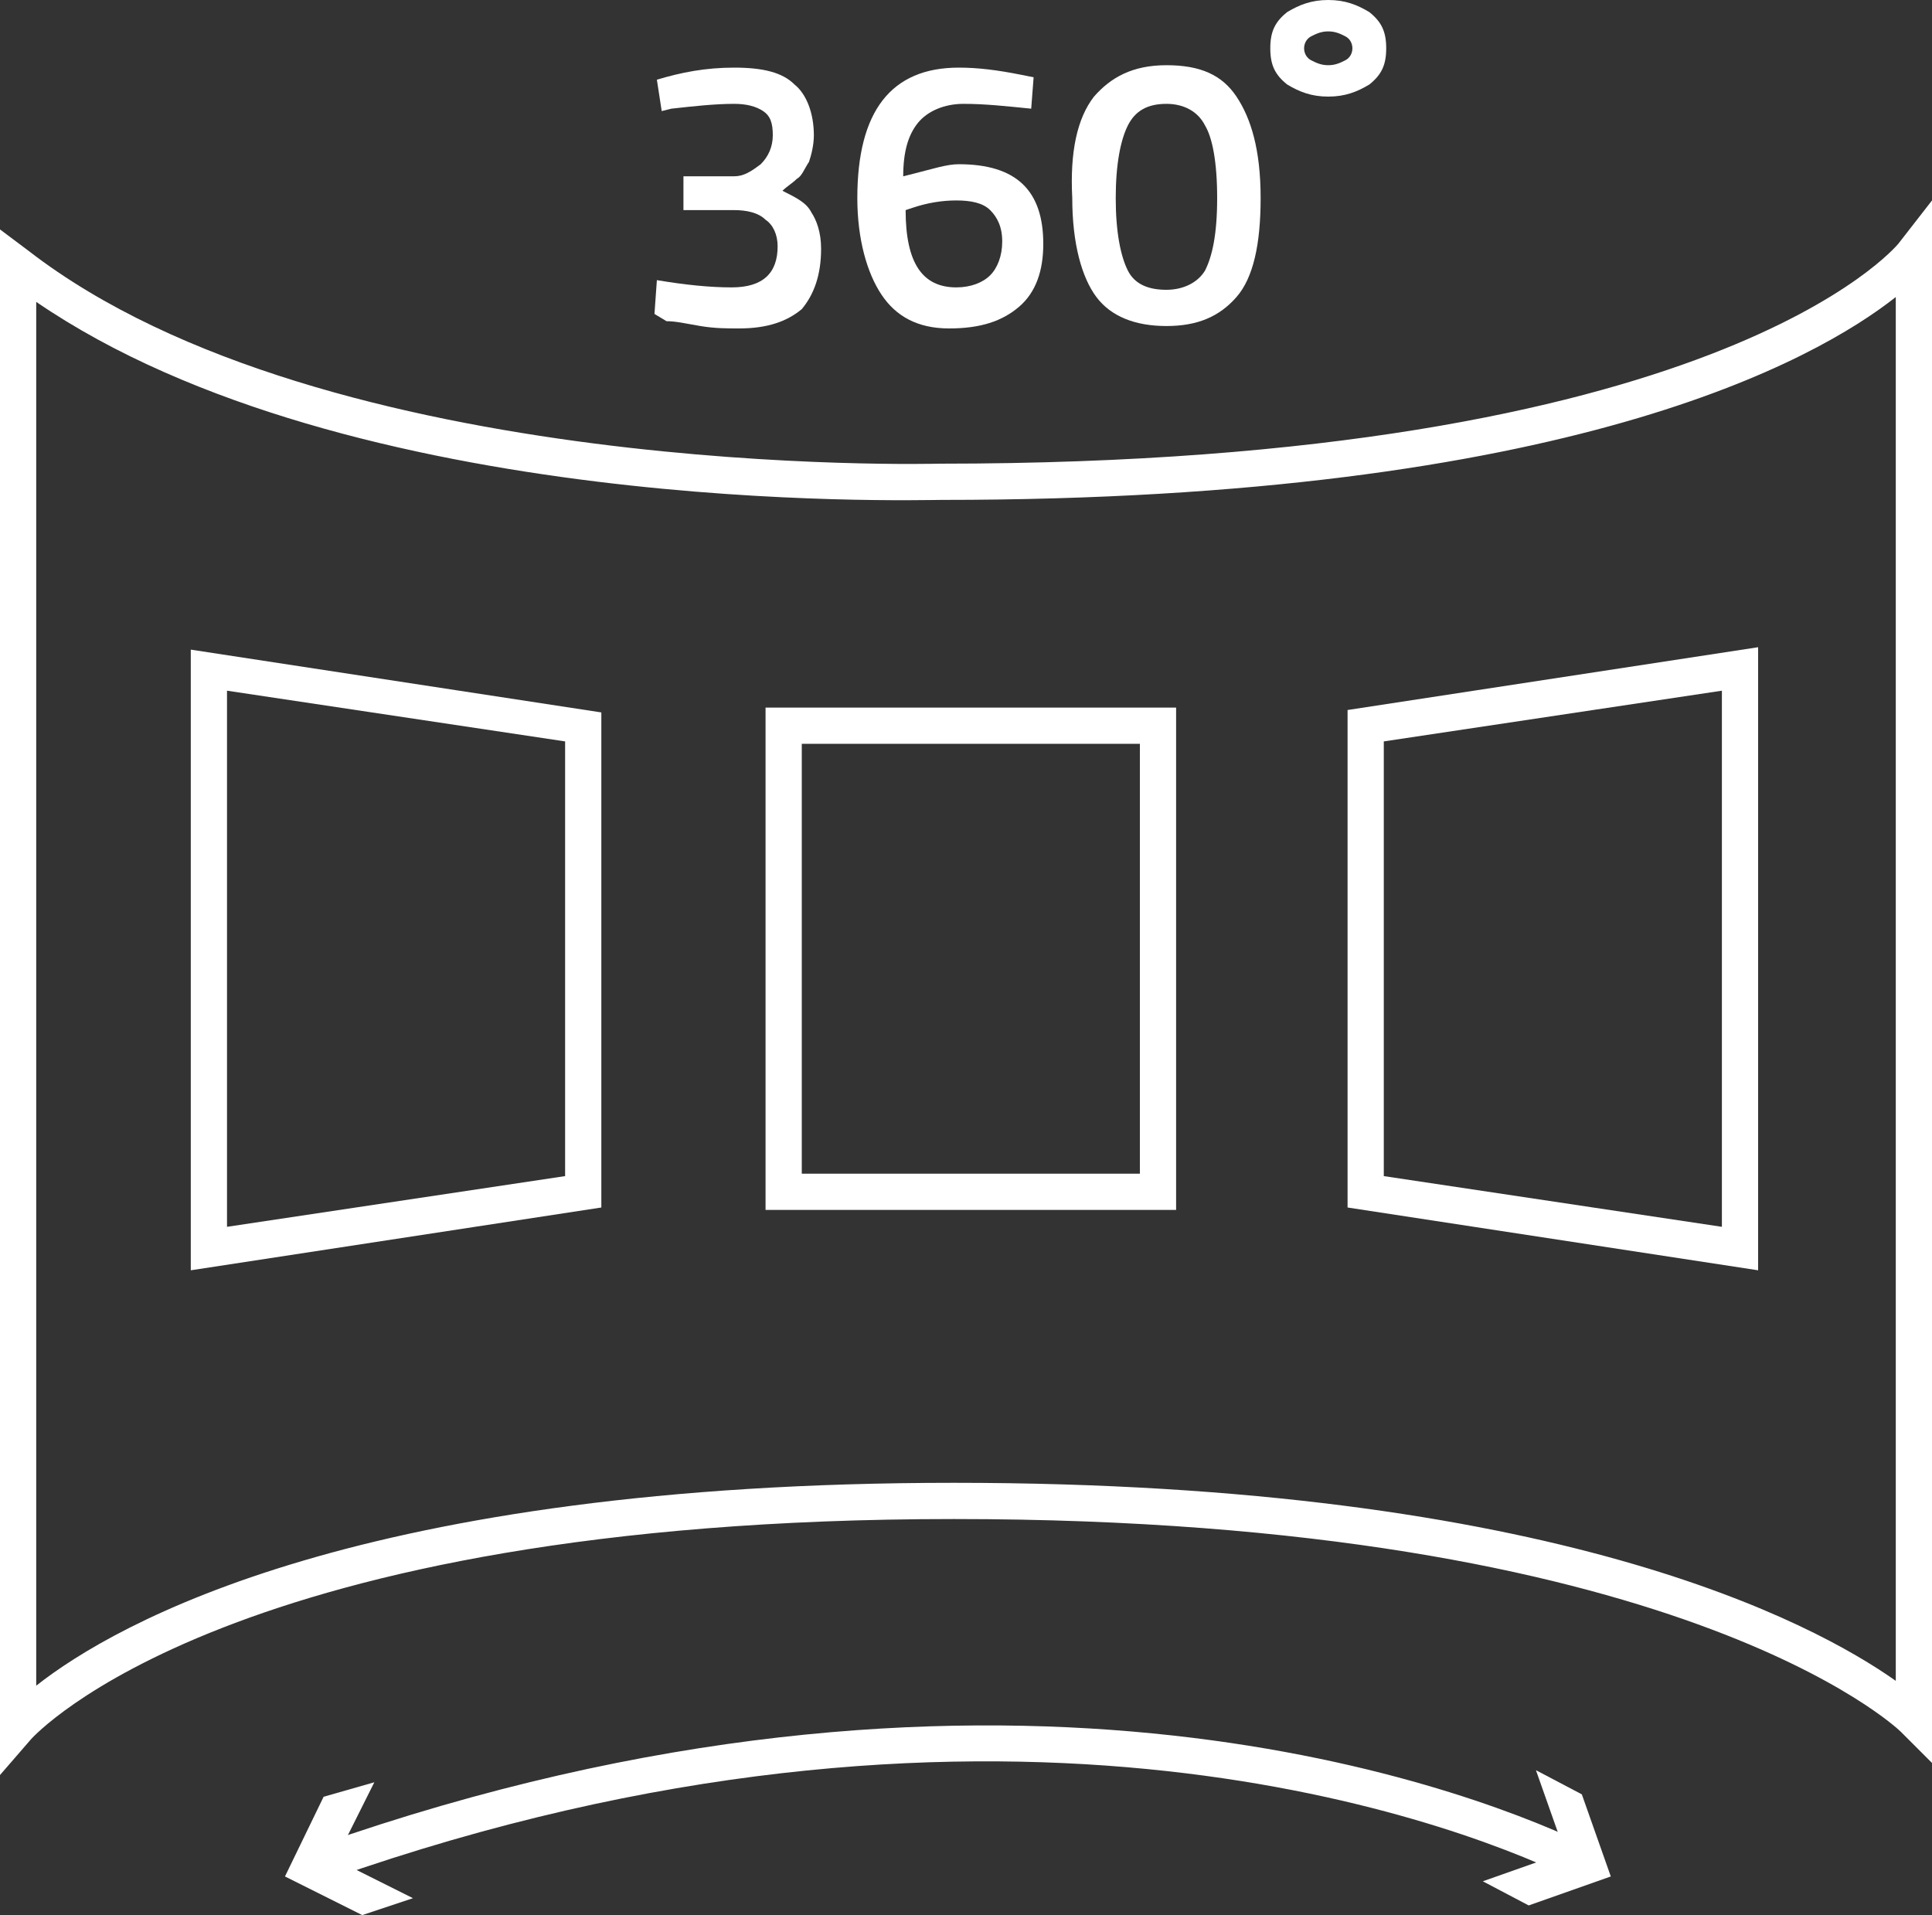 <?xml version="1.0" encoding="utf-8"?>
<!-- Generator: Adobe Illustrator 25.3.1, SVG Export Plug-In . SVG Version: 6.00 Build 0)  -->
<svg version="1.1" id="Layer_1" xmlns="http://www.w3.org/2000/svg" xmlns:xlink="http://www.w3.org/1999/xlink" x="0px" y="0px"
	 width="80px" height="79.3px" viewBox="0 0 80 79.3" style="enable-background:new 0 0 80 79.3;" xml:space="preserve">
<rect x="0" y="0" width="80" height="79.3" fill="#333333" stroke="none"/>
<style type="text/css">
	.st0{fill:#FFFFFF;}
</style>
<g>
	<g>
		<path class="st0" d="M13.7,77.8l-0.5-1.4c27.6-9.7,47-2.6,52.3-0.1l-0.6,1.4C59.7,75.2,40.7,68.3,13.7,77.8z"/>
		<g>
			<polygon class="st0" points="63.6,73.3 64.8,76.7 61.4,77.9 63.3,78.9 66.7,77.7 65.5,74.3 			"/>
		</g>
		<g>
			<polygon class="st0" points="15.5,73.8 13.9,77 17.1,78.6 15,79.3 11.8,77.7 13.4,74.4 			"/>
		</g>
	</g>
	<path class="st0" d="M0,73.5l0-2v-62l1.2,0.9c12.3,9.5,37.5,8.8,37.7,8.8l0,0c32.2,0,39.6-9,39.7-9.1L80,8.3l0,2.2V73l-1.3-1.3
		c-0.1-0.1-9.2-8.8-39.2-8.8c-30,0-38.1,9-38.2,9.1L0,73.5z M1.5,12.5v57.3c3.3-2.6,13.5-8.4,38-8.4c24.9,0,35.6,5.8,39,8.2V12.3
		C75.2,14.9,65,20.7,39,20.7C37.8,20.7,14.5,21.4,1.5,12.5z"/>
	<path class="st0" d="M48.7,50.1h-17V29.3h17V50.1z M33.2,48.6h14V30.8h-14V48.6z"/>
	<path class="st0" d="M72.8,52.6l-17-2.6V29.4l17-2.6V52.6z M57.3,48.7l14,2.1V28.6l-14,2.1V48.7z"/>
	<path class="st0" d="M7.9,52.6V26.9l17,2.6V50L7.9,52.6z M9.4,28.6v22.2l14-2.1v-18L9.4,28.6z"/>
	<g>
		<path class="st0" d="M27.2,3.3c1-0.3,2-0.5,3.2-0.5s2,0.2,2.5,0.7c0.5,0.4,0.8,1.2,0.8,2.1c0,0.4-0.1,0.8-0.2,1.1
			c-0.2,0.3-0.3,0.6-0.5,0.7c-0.2,0.2-0.4,0.3-0.6,0.5c0.6,0.3,1,0.5,1.2,0.9c0.2,0.3,0.4,0.8,0.4,1.5c0,1.1-0.3,1.9-0.8,2.5
			c-0.6,0.5-1.4,0.8-2.6,0.8c-0.5,0-1,0-1.6-0.1c-0.6-0.1-1-0.2-1.4-0.2L27.1,13l0.1-1.4c1.2,0.2,2.2,0.3,3.1,0.3
			c1.3,0,1.9-0.6,1.9-1.7c0-0.5-0.2-0.9-0.5-1.1c-0.3-0.3-0.8-0.4-1.3-0.4h-2.1V7.3h2.1c0.4,0,0.7-0.2,1.1-0.5
			C31.8,6.5,32,6.1,32,5.6c0-0.5-0.1-0.8-0.4-1s-0.7-0.3-1.2-0.3c-0.8,0-1.7,0.1-2.6,0.2l-0.4,0.1L27.2,3.3z"/>
		<path class="st0" d="M42.7,4.5c-1-0.1-1.9-0.2-2.8-0.2c-0.8,0-1.5,0.3-1.9,0.8s-0.6,1.2-0.6,2.2l0.4-0.1c0.8-0.2,1.4-0.4,1.9-0.4
			c2.4,0,3.5,1.1,3.5,3.3c0,1.1-0.3,2-1,2.6c-0.7,0.6-1.6,0.9-2.9,0.9s-2.2-0.5-2.8-1.4c-0.6-0.9-1-2.3-1-4c0-3.6,1.4-5.4,4.2-5.4
			c0.8,0,1.6,0.1,2.6,0.3l0.5,0.1L42.7,4.5z M37.8,8.6l-0.3,0.1c0,2.2,0.7,3.2,2.1,3.2c0.6,0,1.1-0.2,1.4-0.5s0.5-0.8,0.5-1.4
			S41.3,9,41,8.7s-0.8-0.4-1.4-0.4S38.4,8.4,37.8,8.6z"/>
		<path class="st0" d="M45.3,4c0.7-0.8,1.6-1.3,3-1.3s2.3,0.4,2.9,1.3s1,2.2,1,4.2c0,1.9-0.3,3.3-1,4.1c-0.7,0.8-1.6,1.2-2.9,1.2
			s-2.3-0.4-2.9-1.2s-1-2.2-1-4.1C44.3,6.3,44.6,4.9,45.3,4z M49.9,5.2c-0.3-0.6-0.9-0.9-1.6-0.9c-0.8,0-1.3,0.3-1.6,0.9
			c-0.3,0.6-0.5,1.6-0.5,3s0.2,2.4,0.5,3c0.3,0.6,0.9,0.8,1.6,0.8s1.3-0.3,1.6-0.8c0.3-0.6,0.5-1.5,0.5-3S50.2,5.7,49.9,5.2z"/>
		<path class="st0" d="M56.7,0.5c0.5,0.4,0.7,0.8,0.7,1.5s-0.2,1.1-0.7,1.5C56.2,3.8,55.7,4,55,4c-0.7,0-1.2-0.2-1.7-0.5
			c-0.5-0.4-0.7-0.8-0.7-1.5s0.2-1.1,0.7-1.5C53.8,0.2,54.3,0,55,0C55.7,0,56.2,0.2,56.7,0.5z M54.3,1.5c-0.2,0.1-0.3,0.3-0.3,0.5
			c0,0.2,0.1,0.4,0.3,0.5c0.2,0.1,0.4,0.2,0.7,0.2c0.3,0,0.5-0.1,0.7-0.2c0.2-0.1,0.3-0.3,0.3-0.5c0-0.2-0.1-0.4-0.3-0.5
			S55.3,1.3,55,1.3C54.7,1.3,54.5,1.4,54.3,1.5z"/>
	</g>
</g>
</svg>
